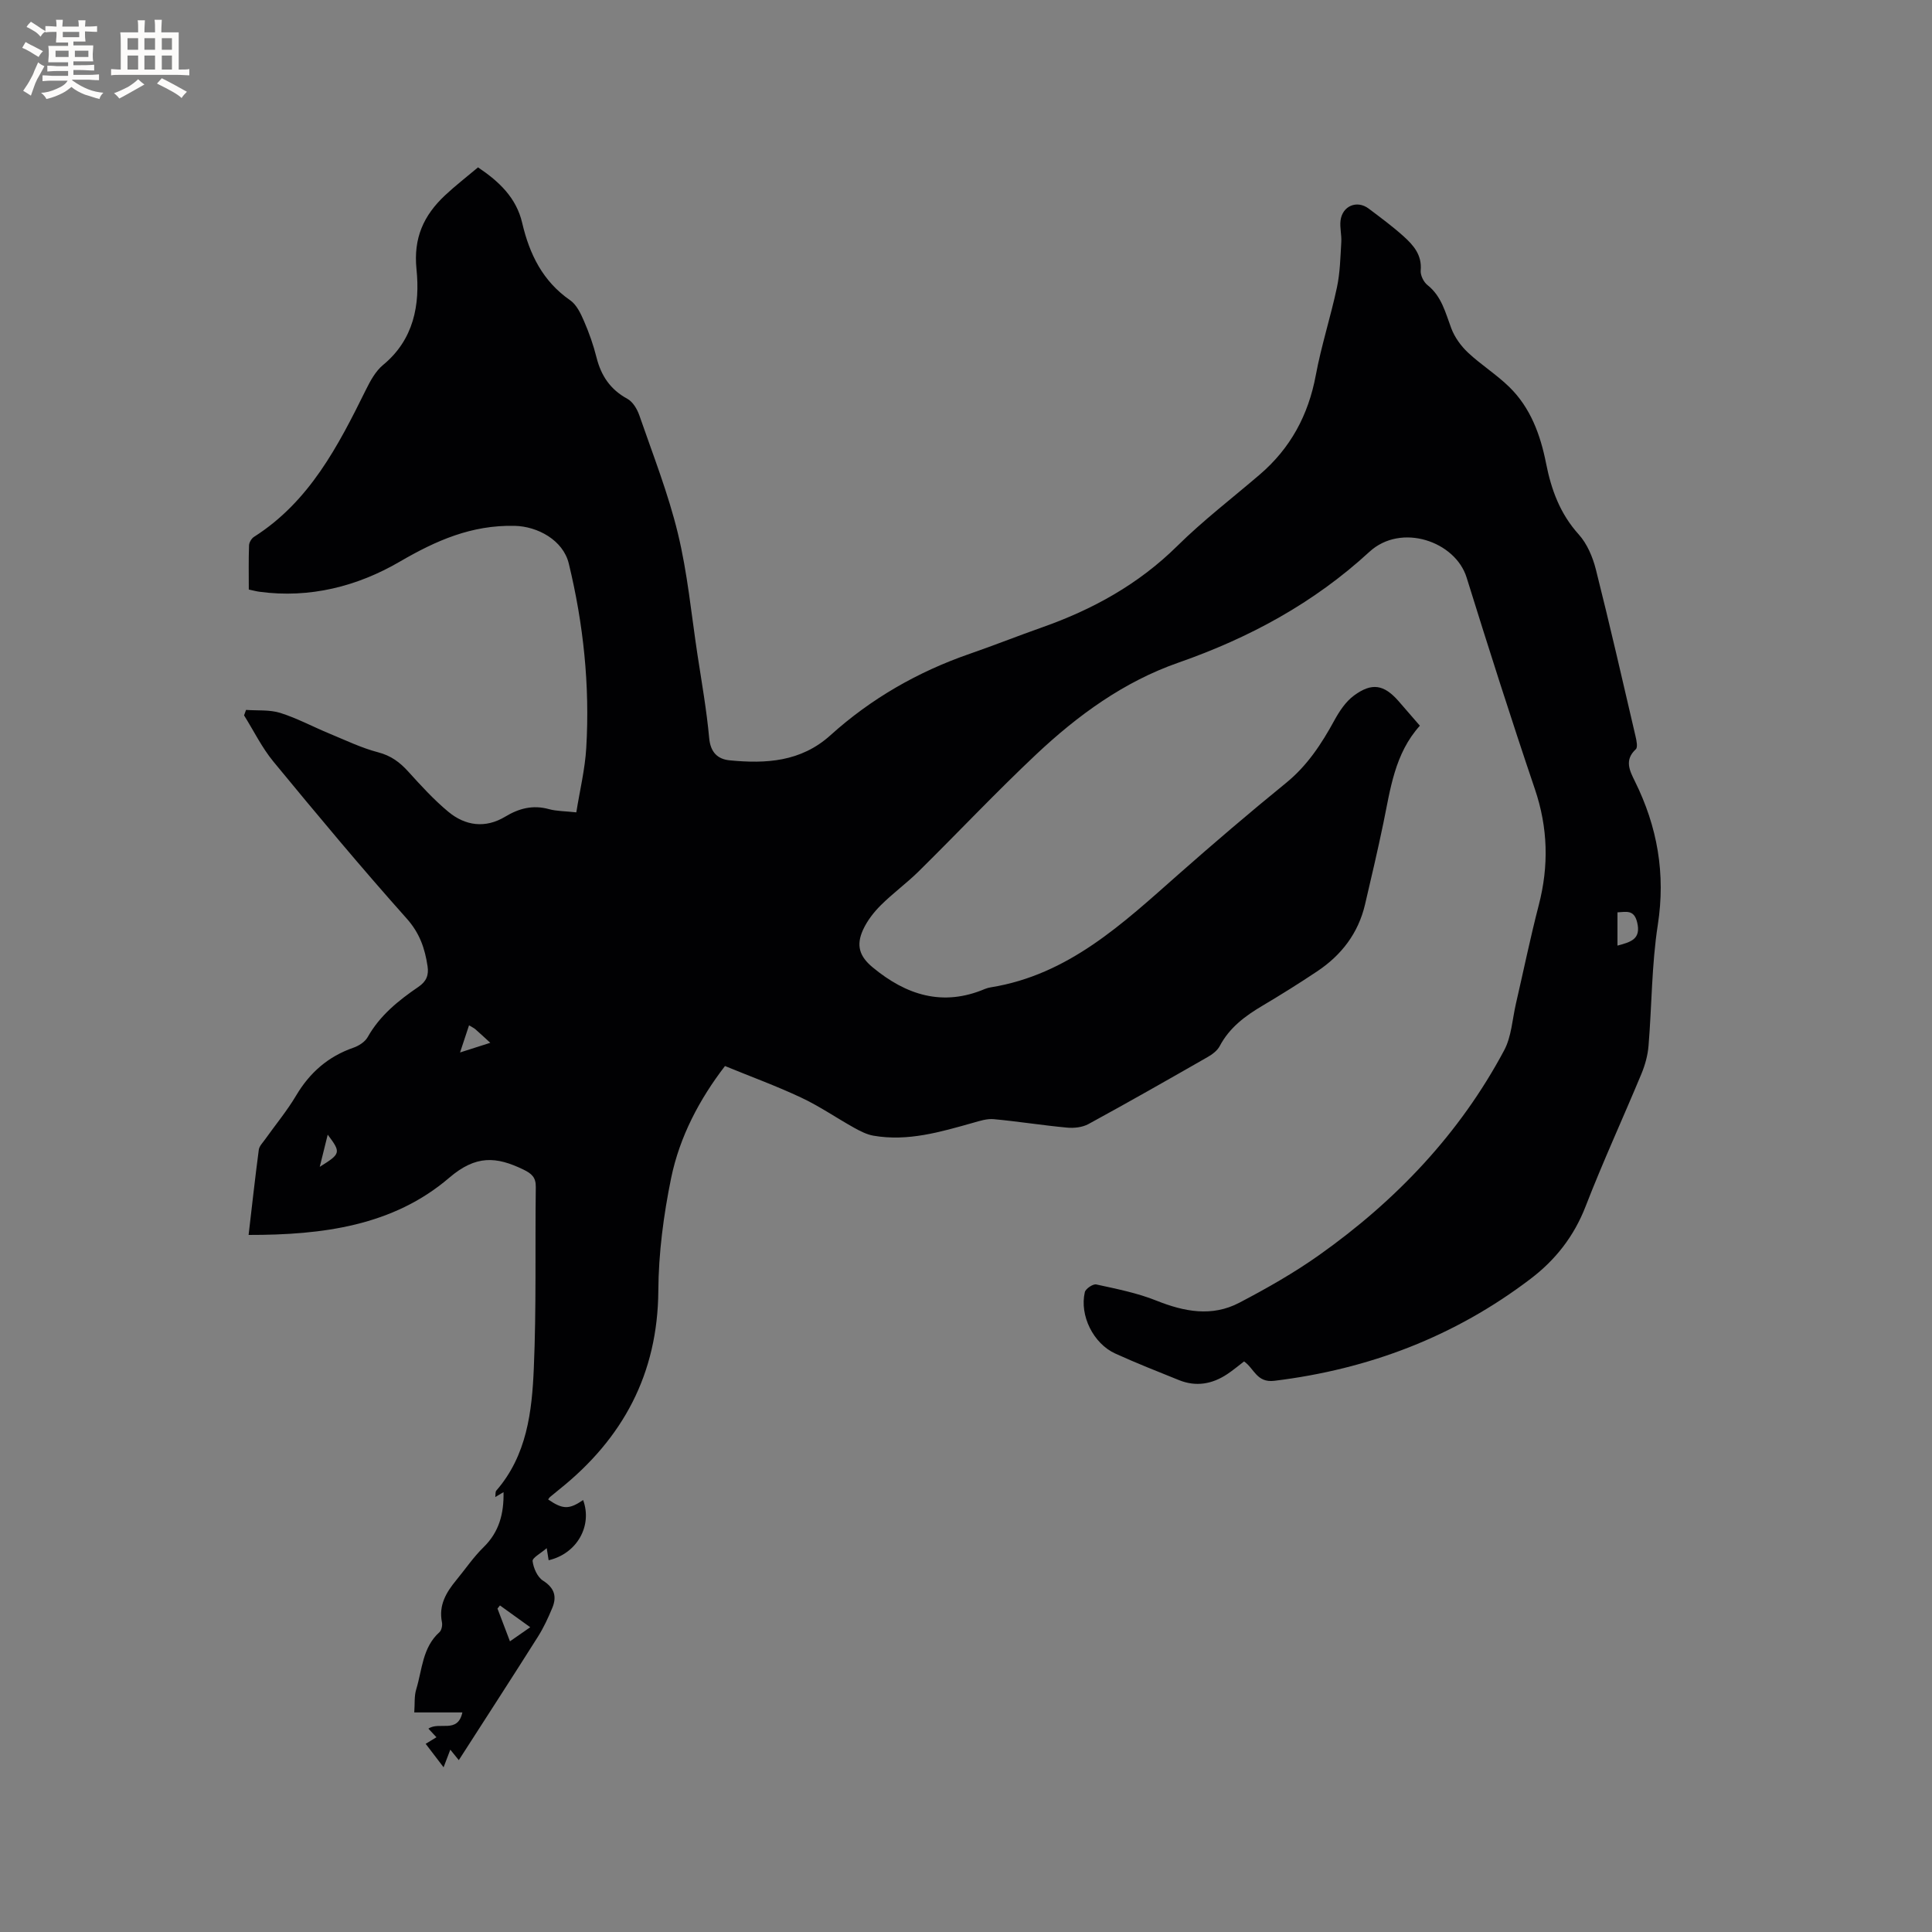 <svg enable-background="new 0 0 400 400" viewBox="0 0 400 400" xmlns="http://www.w3.org/2000/svg"><rect x="0" y="0" width="400" height="400" fill="#808080" stroke="none"/><path d="m293.97 150.25c-5.23 5.79-6.1 13.13-7.58 20.27-1.16 5.59-2.47 11.16-3.77 16.72-1.4 5.98-4.89 10.52-9.92 13.87-3.7 2.47-7.47 4.83-11.3 7.1-3.6 2.13-6.85 4.54-8.87 8.37-.5.95-1.55 1.73-2.52 2.28-8.18 4.68-16.37 9.35-24.65 13.86-1.26.69-3 .88-4.46.74-5.06-.47-10.09-1.28-15.16-1.75-1.4-.13-2.9.36-4.3.76-6.75 1.9-13.48 3.9-20.61 2.66-1.38-.24-2.73-.94-3.98-1.63-3.68-2.05-7.17-4.47-10.97-6.25-5.05-2.38-10.32-4.3-15.78-6.54-5.23 6.8-9.39 14.59-11.16 23.25-1.56 7.63-2.59 15.49-2.64 23.26-.12 17.22-7.3 30.57-20.47 41.12-.66.53-1.32 1.06-1.97 1.61-.15.13-.25.33-.37.5 3.04 2.08 4.33 2.1 7.24.12 1.96 5.31-1.25 11.1-7.14 12.46-.1-.63-.2-1.24-.4-2.5-1.23 1.08-3.01 2-2.92 2.69.18 1.45 1 3.31 2.16 4.04 2.37 1.51 2.89 3.29 1.92 5.63-.85 2.05-1.79 4.09-2.97 5.96-5.37 8.5-10.84 16.93-16.39 25.57-.41-.51-1-1.23-1.76-2.17-.48 1.26-.84 2.22-1.39 3.65-1.3-1.7-2.42-3.18-3.71-4.86.8-.49 1.45-.89 2.23-1.36-.57-.61-1.08-1.15-1.66-1.78 2.23-1.56 6.06 1.13 7.03-3.36-3.24 0-6.34 0-9.96 0 .13-1.8-.03-3.39.41-4.8 1.24-4.07 1.27-8.65 4.81-11.82.44-.4.64-1.42.51-2.06-.71-3.51.87-6.16 2.95-8.69 1.89-2.29 3.57-4.79 5.68-6.85 3.21-3.14 4.21-6.93 4.12-11.39-.57.34-1.06.63-1.71 1.02.08-.55-.01-1.07.21-1.33 6.34-7.3 7.39-16.35 7.77-25.34.54-12.49.25-25.01.41-37.51.03-2.02-.84-2.79-2.6-3.64-5.57-2.69-9.79-3.03-15.32 1.71-11.64 9.97-26.25 11.86-41.54 11.84.72-6.14 1.35-11.89 2.11-17.63.1-.76.81-1.46 1.3-2.15 2.15-3.02 4.54-5.9 6.43-9.08 2.82-4.75 6.62-8.08 11.85-9.9 1.12-.39 2.4-1.2 2.96-2.19 2.53-4.5 6.39-7.6 10.51-10.41 1.66-1.13 2.17-2.43 1.89-4.28-.55-3.68-1.63-6.86-4.33-9.88-9.45-10.59-18.54-21.5-27.57-32.46-2.39-2.9-4.08-6.38-6.09-9.59.14-.38.27-.75.41-1.13 2.38.17 4.88-.07 7.09.62 3.51 1.11 6.8 2.89 10.22 4.3 3.32 1.37 6.6 2.96 10.05 3.86 2.64.69 4.46 2.04 6.21 3.97 2.63 2.9 5.29 5.83 8.29 8.32 3.54 2.95 7.7 3.5 11.8 1.03 2.87-1.73 5.73-2.47 9.04-1.56 1.6.44 3.34.41 5.68.67.71-4.49 1.8-8.9 2.06-13.37.76-12.88-.58-25.61-3.62-38.15-1.17-4.82-6.43-7.7-11.23-7.8-8.91-.19-16.21 3.02-23.77 7.42-8.73 5.09-18.6 7.64-29.02 6.23-.62-.08-1.23-.25-2.23-.46 0-3.07-.06-6.11.05-9.14.02-.61.51-1.44 1.03-1.77 11.48-7.3 17.4-18.79 23.16-30.44.92-1.86 2.01-3.87 3.56-5.15 6.39-5.26 7.67-12.5 6.92-19.83-.66-6.48 1.5-11.14 5.88-15.26 2.16-2.03 4.51-3.84 6.86-5.82 4.38 2.94 7.93 6.3 9.14 11.49 1.51 6.47 4.24 12.08 9.93 16.02 1.34.93 2.2 2.76 2.88 4.34 1.05 2.42 1.94 4.94 2.58 7.5.95 3.79 2.86 6.65 6.39 8.57 1.13.61 2.03 2.13 2.48 3.43 2.8 8.1 5.97 16.13 7.98 24.44 1.99 8.2 2.78 16.7 4.05 25.08.88 5.76 1.9 11.51 2.43 17.3.27 2.96 1.77 4.36 4.25 4.6 7.51.73 14.74.32 20.84-5.18 8.43-7.61 18.13-13.17 28.89-16.89 5-1.73 9.92-3.69 14.91-5.45 10.5-3.7 19.98-8.92 28.01-16.85 5.34-5.28 11.35-9.88 17.07-14.78 6.37-5.45 10.08-12.31 11.62-20.58 1.14-6.12 3.08-12.09 4.38-18.19.65-3.05.71-6.24.9-9.38.09-1.47-.33-2.98-.16-4.43.36-3.05 3.39-4.33 5.82-2.51 2.46 1.85 4.94 3.68 7.22 5.73 2.05 1.84 3.85 3.88 3.56 7.08-.09.98.6 2.39 1.39 3.02 2.96 2.34 3.72 5.72 4.95 8.98.7 1.85 2 3.65 3.45 5.01 2.7 2.53 5.9 4.53 8.54 7.11 4.4 4.29 6.45 9.89 7.62 15.79 1.08 5.48 2.9 10.47 6.77 14.75 1.73 1.92 2.89 4.66 3.54 7.22 2.9 11.5 5.54 23.06 8.23 34.61.2.87.48 2.24.05 2.64-2.41 2.22-1.29 4.41-.21 6.6 4.68 9.44 6.4 19.18 4.76 29.77-1.28 8.25-1.23 16.69-1.92 25.04-.16 1.96-.71 3.95-1.46 5.77-3.82 9.19-7.99 18.23-11.58 27.5-2.4 6.18-6.24 11.06-11.37 14.96-15.71 11.96-33.48 18.73-53.06 21.12-3.67.45-4.18-2.58-6.27-4.01-1.18.9-2.29 1.84-3.5 2.64-3.1 2.06-6.45 2.65-9.97 1.23-4.42-1.78-8.85-3.53-13.19-5.5-4.54-2.06-7.43-7.88-6.31-12.71.16-.71 1.7-1.75 2.37-1.6 4.2.92 8.49 1.76 12.45 3.35 5.78 2.31 11.51 3.4 17.16.44 5.71-2.99 11.37-6.2 16.62-9.93 15.86-11.25 29.02-25.08 38.22-42.33 1.52-2.85 1.69-6.43 2.44-9.68 1.57-6.79 2.97-13.62 4.72-20.37 2.11-8.13 1.92-16.02-.8-24.04-4.92-14.53-9.58-29.16-14.14-43.82-2.32-7.45-13.53-11.37-20.13-5.29-11.53 10.61-24.87 17.81-39.55 22.94-11.29 3.94-20.83 10.9-29.44 19-8.33 7.84-16.18 16.18-24.33 24.22-2.49 2.45-5.35 4.53-7.82 6.99-1.47 1.46-2.82 3.21-3.68 5.08-1.5 3.27-.73 5.54 1.99 7.79 6.95 5.76 14.52 8.18 23.27 4.46.39-.16.81-.27 1.22-.33 16.06-2.6 27.27-13.19 38.79-23.36 7.31-6.45 14.73-12.79 22.3-18.95 4.4-3.58 7.35-8.09 10.01-12.96 1.04-1.9 2.35-3.88 4.05-5.13 3.72-2.75 6.22-2.27 9.21 1.12 1.46 1.66 2.91 3.35 4.44 5.12zm40.91 45.53c2.79-.75 4.93-1.34 4.07-4.84-.65-2.65-2.23-2.14-4.07-2.05zm-225.1 141.12c-2.34-1.68-4.3-3.09-6.27-4.51-.17.22-.34.43-.51.65.83 2.19 1.66 4.38 2.58 6.78 1.51-1.04 2.61-1.82 4.2-2.92zm-12.67-124.62c-.61 1.83-1.14 3.45-1.86 5.62 2.35-.75 4.08-1.3 6.26-2-1.27-1.16-2.18-2.01-3.13-2.84-.3-.25-.67-.41-1.27-.78zm-30.91 29.3c4.38-2.73 4.43-2.95 1.65-6.66-.54 2.18-1.03 4.17-1.65 6.66z" fill="#010103"/><g fill="#fcfbfa"><path d="m6.8 9.5c.6.3 1.3.7 2.1 1.1-.4.4-.7.8-.9 1.2-.7-.4-1.3-.8-1.8-1.1s-1.1-.6-1.6-.8c.2-.4.5-.8.7-1.2.4.2.8.5 1.5.8zm.9 6.9c-.3.6-.5 1.1-.7 1.7s-.4 1.1-.6 1.7c-.6-.4-1.1-.7-1.6-1 .7-1 1.2-1.8 1.5-2.4.3-.5.6-1.1.8-1.7.3-.6.5-1.2.8-1.8.3.3.8.6 1.3.8-.7 1.3-1.2 2.2-1.5 2.7zm.1-11c.4.3 1 .7 1.7 1.1-.5.2-.8.6-1.1 1.1-.5-.6-1-1-1.4-1.2s-.9-.6-1.5-.8c.2-.4.5-.7.9-1.1.5.3.9.6 1.4.9zm10.5 13.1c1 .4 2 .6 3.1.7-.4.4-.7.8-.8 1.3-.9-.2-1.9-.6-3-.9-1-.4-2-.9-2.8-1.6-.5.4-1.1.9-1.9 1.3s-1.9.9-3.3 1.2c-.1-.3-.5-.8-1.1-1.3 1 0 2.1-.3 3.2-.8 1.2-.5 1.9-1 2.3-1.7h-3.2c-.4 0-1 0-2 .1v-1.2c1 0 1.7.1 2 .1h3.3v-1h-2.3c-.2 0-.9 0-2 .1v-1.2c1.2 0 1.9.1 2 .1h2.3v-.8h-4.1c0-.7.1-1.2.1-1.6 0-.5 0-1.1-.1-1.8h4.1v-.7h-2.5c0-.6.1-1.1.1-1.6v-.6h-.5c-.4 0-1 0-1.8.1v-1.3c1.2 0 1.9.1 2.1.1h.2c0-.3 0-.8-.1-1.4h1.4c0 .6-.1 1-.1 1.4h3.4c0-.4 0-.8-.1-1.3h1.5c0 .4-.1.9-.1 1.3.7 0 1.5 0 2.5-.1v1.2c-1 0-1.8-.1-2.5-.1v.6c0 .3 0 .8.1 1.5h-2.5v.8h4.1c0 .7-.1 1.3-.1 1.8s0 1 .1 1.5h-4.1v.8h1.4c.8 0 1.8 0 2.9-.1v1.2c-1 0-1.9-.1-2.8-.1h-1.5v1h3.2c.3 0 1 0 2.1-.1v1.2c-1.1 0-1.8-.1-2.1-.1h-3.4l-.1.1c1.4 1 2.4 1.5 3.4 1.9zm-4.1-6.7v-1.3h-2.7v1.3zm2.2-4.1v-1.1h-3.4v1.1zm1.9 4.1v-1.3h-2.8v1.3z"/><path d="m37 6.7v2.3 5.4c1 0 1.8 0 2.2-.1v1.3c-.6 0-1.5-.1-2.5-.1h-11.9c-.7 0-1.3 0-1.8.1v-1.3c.5 0 1.1.1 2 .1v-5.2c0-1 0-1.8-.1-2.5h3.7c0-1.3 0-2.1-.1-2.5h1.5c0 .4-.1 1.3-.1 2.5h2.2c0-1.2 0-2.1-.1-2.6h1.5c0 .4-.1 1.3-.1 2.6zm-12.3 13.7c-.3-.4-.7-.8-1.1-1.1 1.1-.4 2.1-.9 2.9-1.3.8-.5 1.5-1 2.1-1.6.4.4.9.8 1.3 1.1-2.5 1.4-4.2 2.4-5.2 2.9zm3.9-10.1v-2.4h-2.2v2.4zm0 4.1v-2.9h-2.2v2.9zm3.5-4.1v-2.4h-2.2v2.4zm0 4.1v-2.9h-2.2v2.9zm.4 2.9 1-1.1c.6.3 1.4.7 2.5 1.3s2 1.1 2.7 1.5c-.4.4-.8.8-1.1 1.3-.8-.8-2.5-1.7-5.1-3zm3.1-7v-2.4h-2.1v2.4zm0 4.1v-2.9h-2.1v2.9z"/></g></svg>